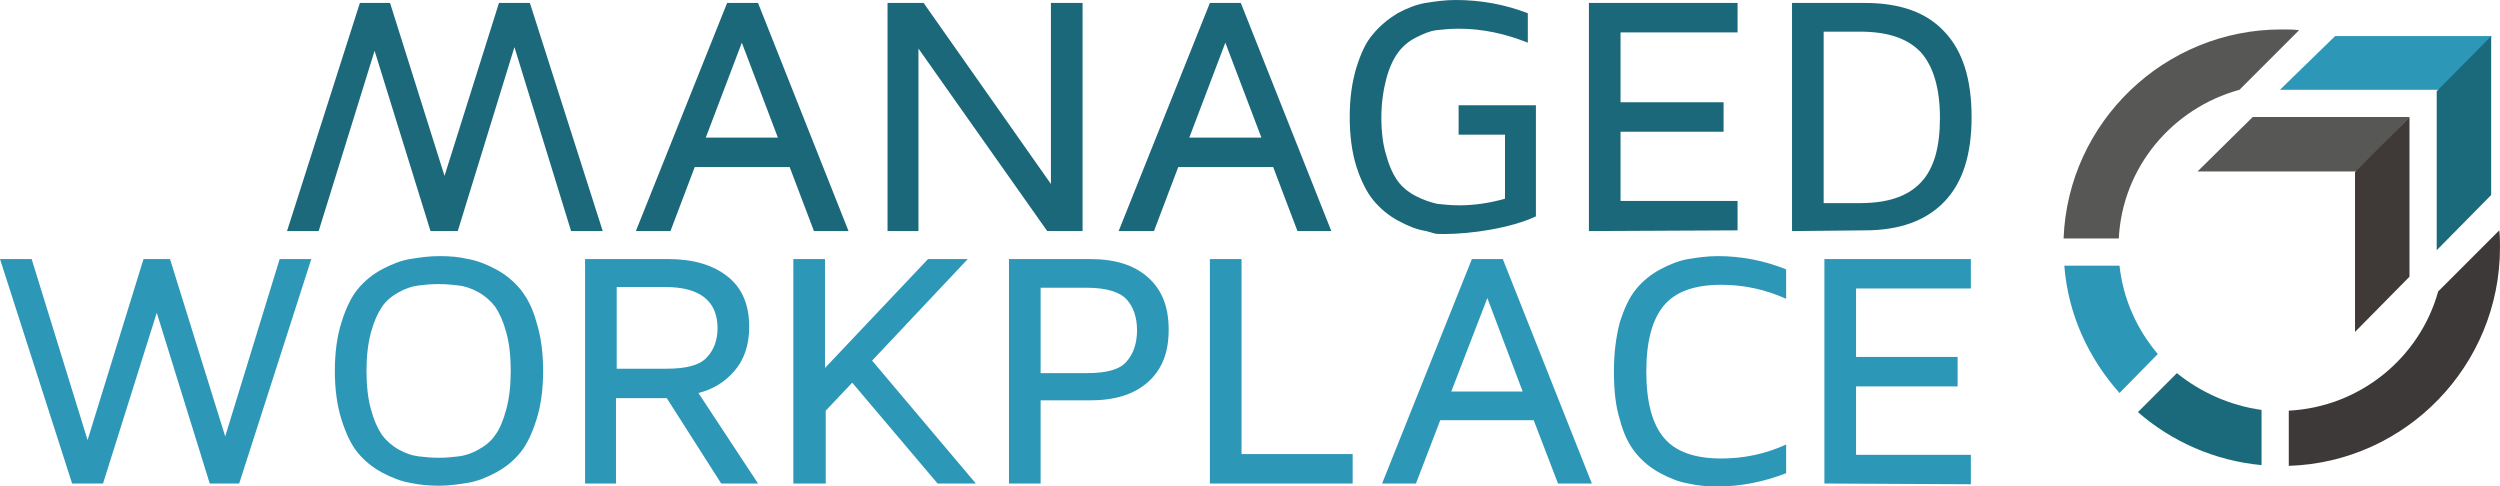<?xml version="1.0" encoding="utf-8"?>
<!-- Generator: Adobe Illustrator 21.1.0, SVG Export Plug-In . SVG Version: 6.00 Build 0)  -->
<svg version="1.1" id="Ebene_2" xmlns="http://www.w3.org/2000/svg" xmlns:xlink="http://www.w3.org/1999/xlink" x="0px" y="0px"
	 viewBox="0 0 339.7 66.1" style="enable-background:new 0 0 339.7 66.1;" xml:space="preserve">
<style type="text/css">
	.st0{fill:#1B6A7C;}
	.st1{fill:#2D97B8;}
	.st2{fill:#575856;}
	.st3{fill:#3D3938;}
	.st4{fill:#3F3A37;}
	.st5{fill:#1A687A;}
	.st6{fill:#1C697B;}
	.st7{fill:none;stroke:#20221D;stroke-width:0.25;stroke-miterlimit:10;}
</style>
<g>
	<g>
		<g>
			<path class="st0" d="M295.8,50.7l-5.3,5.3c4.6,4,10.4,6.6,16.8,7.2v-7.5C303,55.1,299,53.3,295.8,50.7z"/>
			<path class="st1" d="M293.2,48.1c-2.8-3.3-4.7-7.4-5.2-12h-7.5c0.5,6.6,3.3,12.6,7.5,17.3L293.2,48.1z"/>
		</g>
		<path class="st2" d="M312.4,4.1C311.6,4,310.8,4,310,4c-15.9,0-29,12.6-29.6,28.4h7.5c0.5-9.7,7.3-17.7,16.4-20.2L312.4,4.1z"/>
		<g>
			<g>
				<path class="st3" d="M331.3,39.6c-2.5,9-10.6,15.7-20.3,16.2v7.5c15.9-0.5,28.7-13.6,28.7-29.7c0-0.8,0-1.5-0.1-2.3L331.3,39.6z
					"/>
			</g>
		</g>
		<polygon class="st2" points="320.3,23.3 298.6,23.3 306.1,15.9 327.4,15.9 		"/>
		<polygon class="st1" points="331.5,12.2 309.8,12.2 317.3,4.9 338.6,4.9 		"/>
		<polygon class="st4" points="320,23.4 320,45.1 327.4,37.6 327.4,15.9 		"/>
		<polygon class="st0" points="331.1,12.4 331.1,34 338.5,26.5 338.5,4.9 		"/>
	</g>
	<g>
		<path class="st5" d="M86.4,31.4l12.4-31h4.2l12.3,31h-4.7l-3.3-8.7H94.4l-3.3,8.7H86.4z M95.9,18.7h9.8l-4.9-12.9L95.9,18.7z"/>
		<path class="st5" d="M120.6,31.4v-31h4.9L142.8,25V0.4h4.3v31h-4.8L124.8,6.6v24.8H120.6z"/>
		<path class="st5" d="M152,31.4l12.4-31h4.2l12.3,31h-4.6l-3.3-8.7h-12.9l-3.3,8.7H152z M161.6,18.7h9.8l-4.9-12.9L161.6,18.7z"/>
		<path class="st5" d="M183.4,15.9c0-2.5,0.3-4.7,0.9-6.7c0.6-1.9,1.3-3.5,2.3-4.6c0.9-1.1,2-2,3.3-2.8c1.3-0.7,2.6-1.2,3.8-1.4
			c1.3-0.2,2.6-0.4,4.1-0.4c3.4,0,6.7,0.6,9.8,1.8v4c-3-1.2-6.1-1.9-9.4-1.9c-1.1,0-2.1,0.1-3,0.2c-0.9,0.1-1.8,0.5-2.8,1
			s-1.8,1.2-2.4,2c-0.6,0.8-1.2,2-1.6,3.5c-0.4,1.5-0.7,3.3-0.7,5.3s0.2,3.8,0.7,5.3c0.4,1.5,1,2.7,1.6,3.5s1.5,1.5,2.5,2
			s1.9,0.8,2.8,1c0.9,0.1,1.9,0.2,3,0.2c2,0,4.1-0.3,6.2-0.9v-8.7h-6.3v-4h10.5v15.1c-3.4,1.6-8.8,2.4-12.5,2.4h-0.1
			c-1.4,0-1.1-0.1-2.3-0.4c-1.3-0.2-2.5-0.7-3.8-1.4s-2.4-1.6-3.4-2.8c-0.9-1.1-1.7-2.7-2.3-4.6C183.7,20.7,183.4,18.4,183.4,15.9z"
			/>
		<path class="st5" d="M215.9,31.4v-31h20.2v4h-15.9v9.5h14v4h-14v9.4h15.9v4L215.9,31.4L215.9,31.4z"/>
		<path class="st5" d="M243.5,31.4v-31h9.9c4.8,0,8.4,1.3,10.8,3.9c2.5,2.6,3.7,6.5,3.7,11.6s-1.2,8.9-3.7,11.5s-6.1,3.9-10.8,3.9
			L243.5,31.4L243.5,31.4z M247.8,27.6h4.9c3.8,0,6.5-0.9,8.3-2.8c1.8-1.9,2.6-4.8,2.6-8.8s-0.9-7-2.6-8.9c-1.8-1.9-4.5-2.8-8.3-2.8
			h-4.9L247.8,27.6L247.8,27.6z"/>
		<path class="st1" d="M0,35.2h4.3l7.6,24.6l7.6-24.6h3.6l7.5,24.1L38,35.2h4.3l-9.8,30.5h-4l-7.2-23.2L14,65.7H9.8L0,35.2z"/>
		<path class="st1" d="M46.4,57c-0.6-1.9-0.9-4.1-0.9-6.6s0.3-4.7,0.9-6.6c0.6-1.9,1.3-3.4,2.2-4.5s2-2,3.3-2.7s2.6-1.2,3.8-1.4
			s2.6-0.4,4-0.4s2.7,0.1,3.9,0.4c1.2,0.2,2.5,0.7,3.8,1.4s2.4,1.6,3.3,2.7c0.9,1.1,1.7,2.6,2.2,4.5c0.6,1.9,0.9,4.1,0.9,6.6
			s-0.3,4.7-0.9,6.6c-0.6,1.9-1.3,3.4-2.2,4.5c-0.9,1.1-2,2-3.3,2.7s-2.6,1.2-3.8,1.4C62.4,65.8,61,66,59.7,66s-2.7-0.1-4-0.4
			c-1.2-0.2-2.5-0.7-3.8-1.4c-1.3-0.7-2.4-1.6-3.3-2.7C47.7,60.4,47,58.9,46.4,57z M50.4,45.2c-0.4,1.5-0.6,3.2-0.6,5.2
			s0.2,3.8,0.6,5.2c0.4,1.5,0.9,2.6,1.5,3.5c0.6,0.8,1.4,1.5,2.3,2c0.9,0.5,1.8,0.8,2.6,0.9s1.8,0.2,2.8,0.2c1.1,0,2-0.1,2.8-0.2
			s1.7-0.4,2.6-0.9s1.7-1.1,2.3-2c0.6-0.8,1.1-2,1.5-3.5s0.6-3.2,0.6-5.2s-0.2-3.8-0.6-5.2c-0.4-1.5-0.9-2.6-1.5-3.5
			c-0.6-0.8-1.4-1.5-2.3-2s-1.8-0.8-2.6-0.9c-0.8-0.1-1.8-0.2-2.8-0.2c-1.1,0-2,0.1-2.8,0.2s-1.7,0.4-2.6,0.9
			c-0.9,0.5-1.7,1.1-2.3,2C51.3,42.6,50.8,43.7,50.4,45.2z"/>
		<path class="st1" d="M79.5,65.7V35.2h11.3c3.4,0,6.1,0.8,8.1,2.4c2,1.6,2.9,3.9,2.9,6.8c0,2.5-0.7,4.5-2,6s-2.9,2.5-4.9,3
			l8.1,12.3h-5l-7.4-11.6h-6.9v11.6H79.5z M83.8,50.1h6.8c2.7,0,4.5-0.5,5.4-1.5c1-1,1.5-2.4,1.5-4c0-3.7-2.4-5.6-7.1-5.6h-6.6
			C83.8,39,83.8,50.1,83.8,50.1z"/>
		<path class="st1" d="M107.8,65.7V35.2h4.3V50l14-14.8h5.4l-13,13.8l14.1,16.7h-5.2L115.8,52l-3.6,3.8v9.9H107.8z"/>
		<path class="st1" d="M137.1,65.7V35.2h11c3.4,0,6,0.8,7.9,2.5s2.8,4,2.8,7.1s-0.9,5.4-2.8,7.1c-1.9,1.7-4.5,2.5-7.9,2.5h-6.7v11.3
			C141.4,65.7,137.1,65.7,137.1,65.7z M141.4,50.7h6.3c2.7,0,4.5-0.5,5.4-1.6c0.9-1,1.4-2.5,1.4-4.2c0-1.8-0.5-3.2-1.4-4.2
			s-2.7-1.6-5.4-1.6h-6.3V50.7z"/>
		<path class="st1" d="M164.4,65.7V35.2h4.3v26.5h15.1v4H164.4z"/>
		<path class="st1" d="M187.8,65.7L200,35.2h4.2l12.1,30.5h-4.6l-3.3-8.6h-12.7l-3.3,8.6H187.8z M197.2,53.2h9.7l-4.8-12.7
			L197.2,53.2z"/>
		<path class="st1" d="M220.1,57c-0.6-1.9-0.8-4.1-0.8-6.6s0.3-4.7,0.8-6.6c0.6-1.9,1.3-3.4,2.2-4.5s2-2,3.3-2.7s2.6-1.2,3.8-1.4
			s2.6-0.4,4-0.4c3.2,0,6.3,0.6,9.3,1.8v4c-2.9-1.3-5.8-1.9-8.8-1.9c-3.6,0-6.2,0.9-7.8,2.8c-1.6,1.9-2.4,4.9-2.4,9s0.8,7.1,2.4,9
			c1.6,1.9,4.2,2.8,7.8,2.8c3,0,6-0.6,8.8-1.9v3.9c-3.1,1.2-6.2,1.8-9.3,1.8c-1.4,0-2.7-0.1-4-0.4c-1.2-0.2-2.5-0.7-3.8-1.4
			c-1.3-0.7-2.4-1.6-3.3-2.7C221.3,60.4,220.6,58.9,220.1,57z"/>
		<path class="st1" d="M247.9,65.7V35.2h19.9v4h-15.6v9.3H266v4h-13.8v9.3h15.6v4L247.9,65.7L247.9,65.7z"/>
	</g>
	<g>
		<path class="st6" d="M81.9,31.4h-4.3l-7.7-25l-7.7,25h-3.7L50.9,6.9l-7.6,24.5H39l9.9-31H53l7.4,23.5l7.4-23.5H72L81.9,31.4z"/>
	</g>
</g>
<path class="st7" d="M34.8,59.3"/>
</svg>
